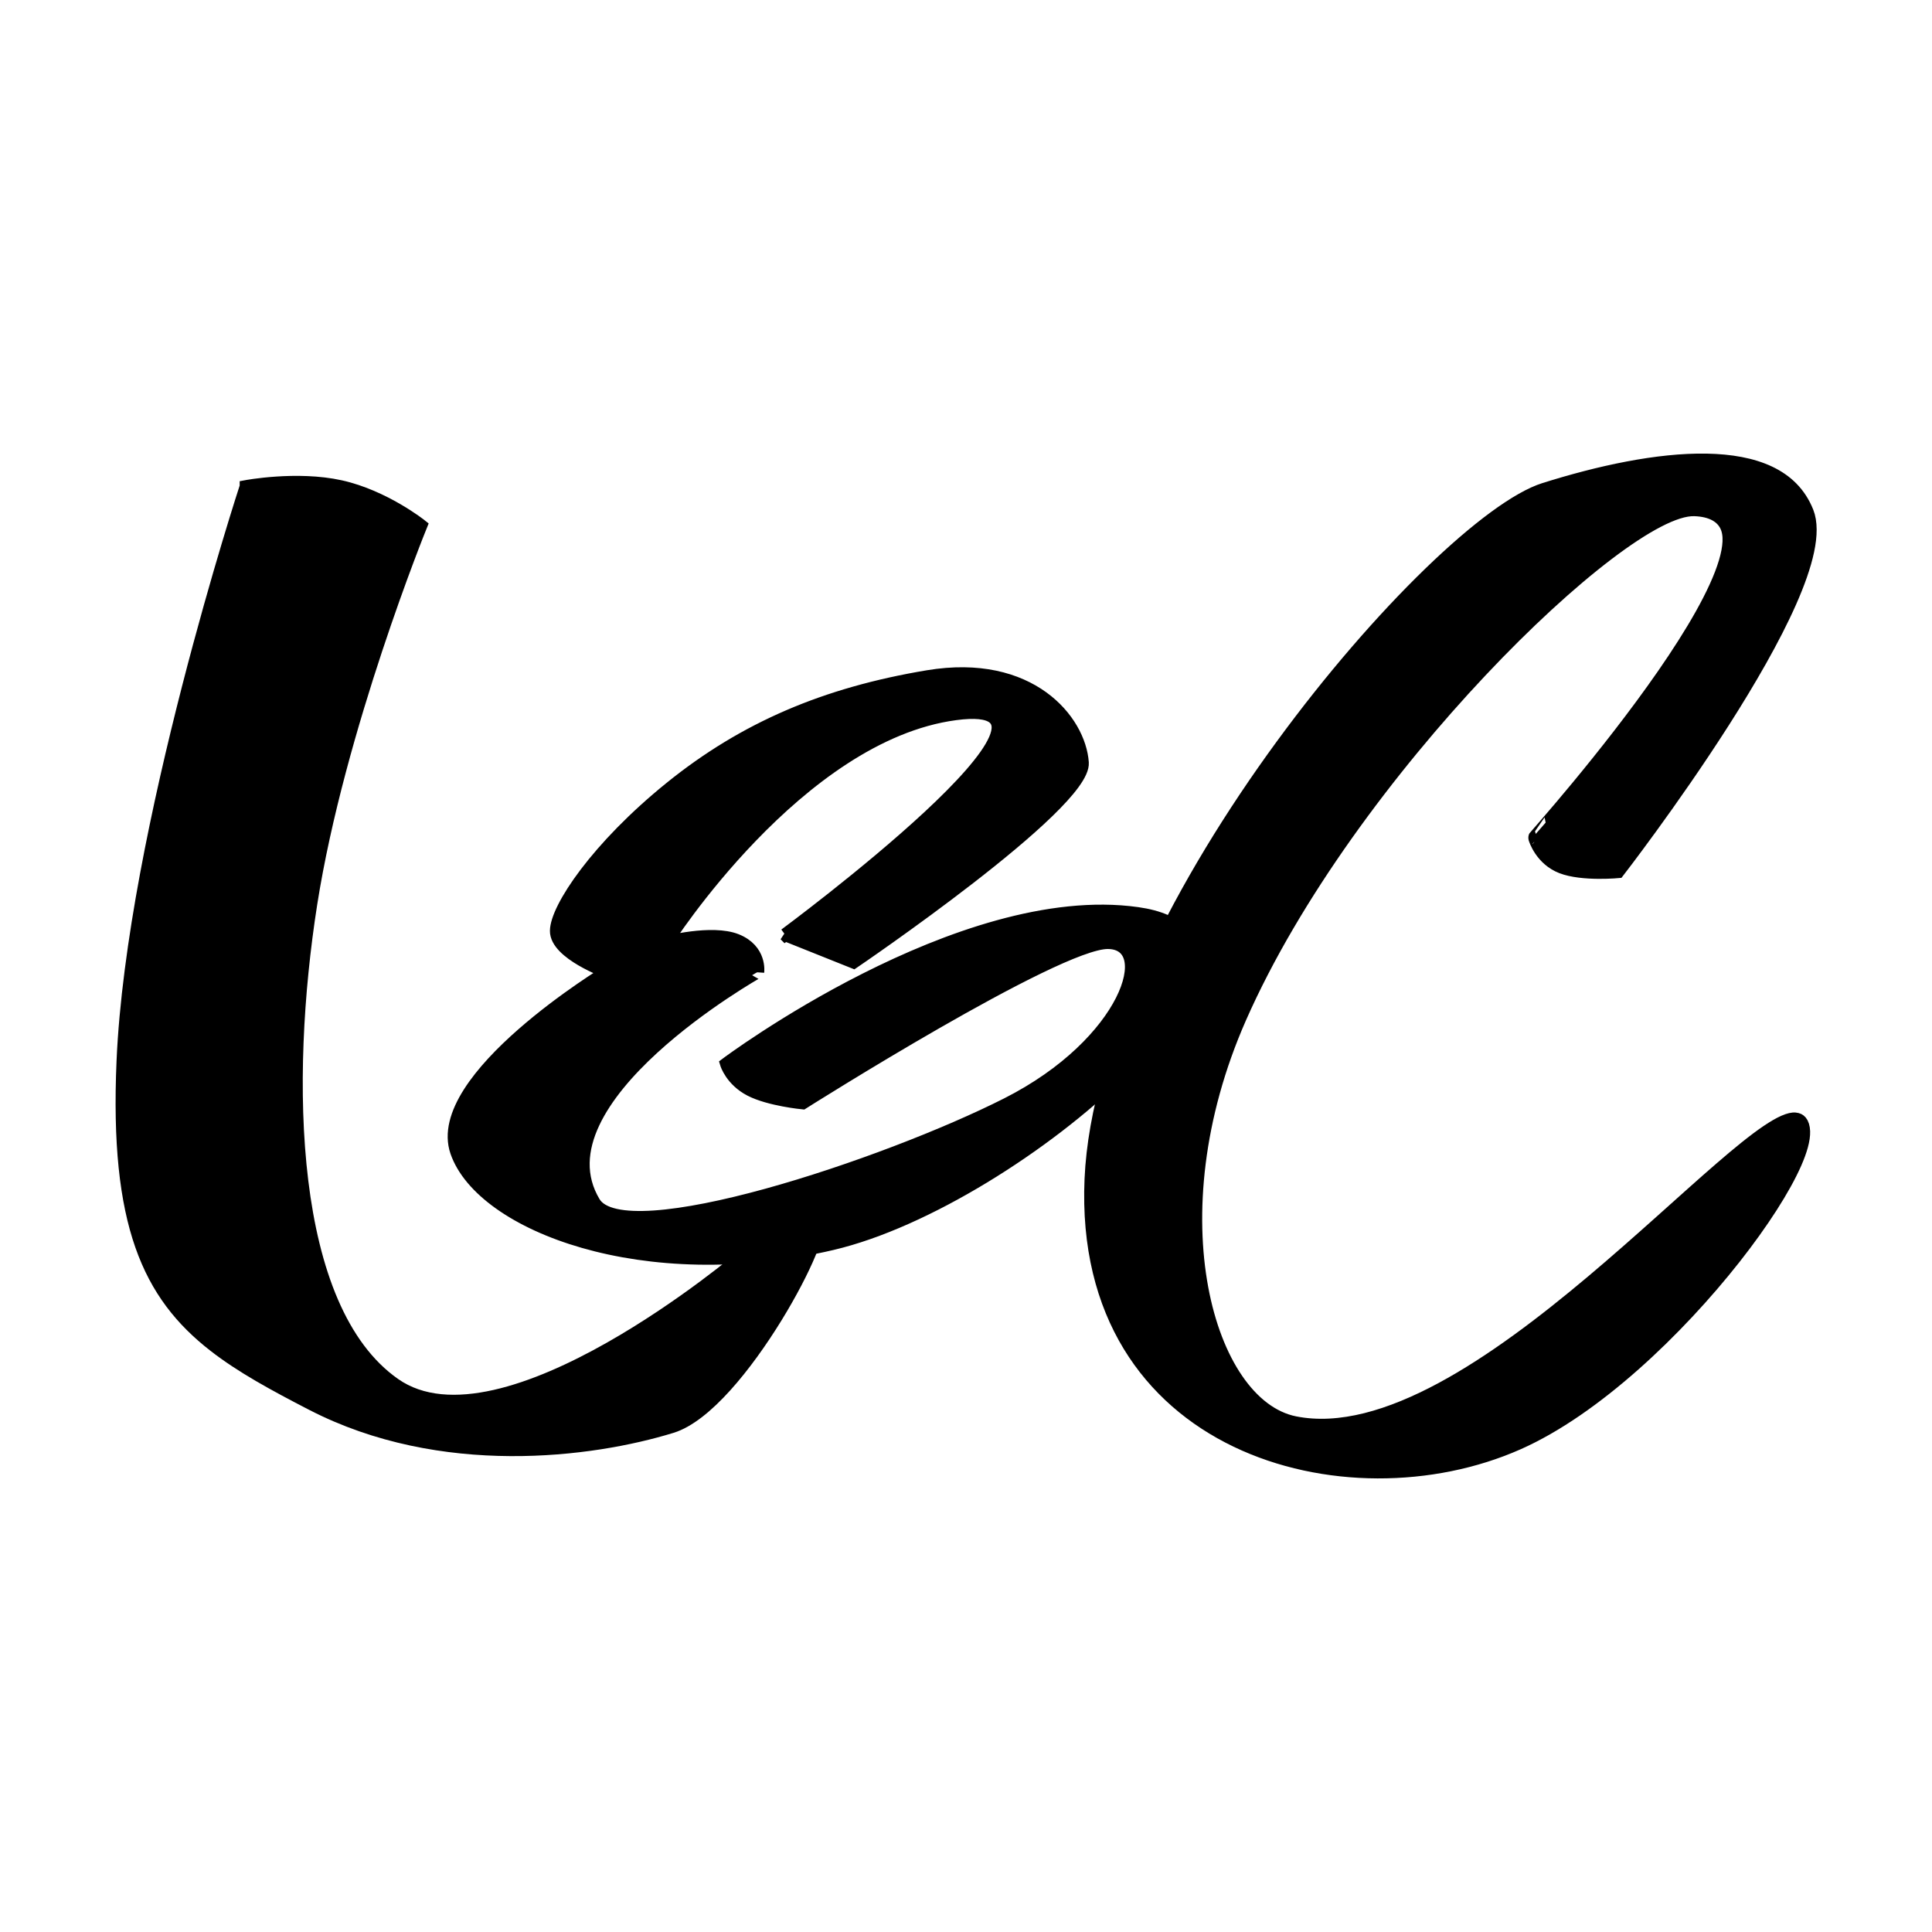 <?xml version="1.0" encoding="UTF-8"?>
<svg data-bbox="9.415 35.716 131.308 78.567" viewBox="0 0 150 150" height="500" width="500" xmlns="http://www.w3.org/2000/svg" data-type="ugc">
    <g>
        <path d="M-19.236-37.217s4.406-.756 8.188 0c3.781.757 6.937 3.025 6.937 3.025s-7.09 15.738-9.453 29.35c-2.364 13.613-2.08 31.47 7.184 37.33 9.264 5.861 29.872-9.961 29.872-9.961s2.86-1.75 6.169-2.317c1.748-.3-6.314 13.906-12.22 15.551-6.9 1.923-19.85 3.439-31.005-1.76-3.254-1.517-6.065-2.897-8.393-4.532-5.657-3.973-8.47-9.455-7.867-22.067.851-17.804 10.588-44.619 10.588-44.619z" transform="matrix(.903 0 0 1 36.43 75)" stroke="#000000" fill="#000000"/>
        <path d="M60.959 72.573s25.43-18.788 13.209-17.156c-12.222 1.632-22.47 17.763-22.47 17.763s3.578-.937 5.476-.178c1.898.76 1.66 2.455 1.66 2.455S41.3 85.312 46.12 93.359c2.34 3.905 22.701-2.893 32.066-7.634 9.365-4.74 11.79-12.521 7.824-12.545-3.965-.024-23.685 12.45-23.685 12.45s-2.574-.246-4.054-1.005c-1.48-.76-1.867-2.032-1.867-2.032S74.566 68.99 88.306 70.925c13.74 1.935-9.166 22.22-23.703 25.635-14.537 3.416-27.177-1.443-29.15-7.136-1.974-5.692 11.69-13.967 11.69-13.967s-3.966-1.436-3.947-3.187c.019-1.751 3.15-6.475 8.88-11.105 5.732-4.631 12.014-7.309 19.966-8.632 7.952-1.323 11.766 3.416 11.994 6.68.228 3.264-17.763 15.485-17.763 15.485l-5.314-2.125z" stroke="#000000" fill="#000000"/>
        <path d="M30.043-35.424c-8.542-.216-42.3 20.311-55.6 39.343-10.917 15.625-3.852 30.24 6.505 31.543C2.47 38.167 35.563 11.483 42.455 11.877c6.891.394-14.781 19.796-33.94 25.16-21.331 5.973-54.477.328-53.033-20.478C-43.074-4.247-2.118-34.308 11.402-37c13.522-2.691 29.143-4.004 32.818 1.837 3.676 5.842-23.366 27.83-23.366 27.83s-4.636.297-7.327-.36c-2.691-.656-3.437-2.266-3.437-2.266S45.6-35.03 30.043-35.424z" transform="matrix(.631 0 0 1 112.61 75)" stroke="#000000" fill="#000000"/>
    </g>
</svg>
